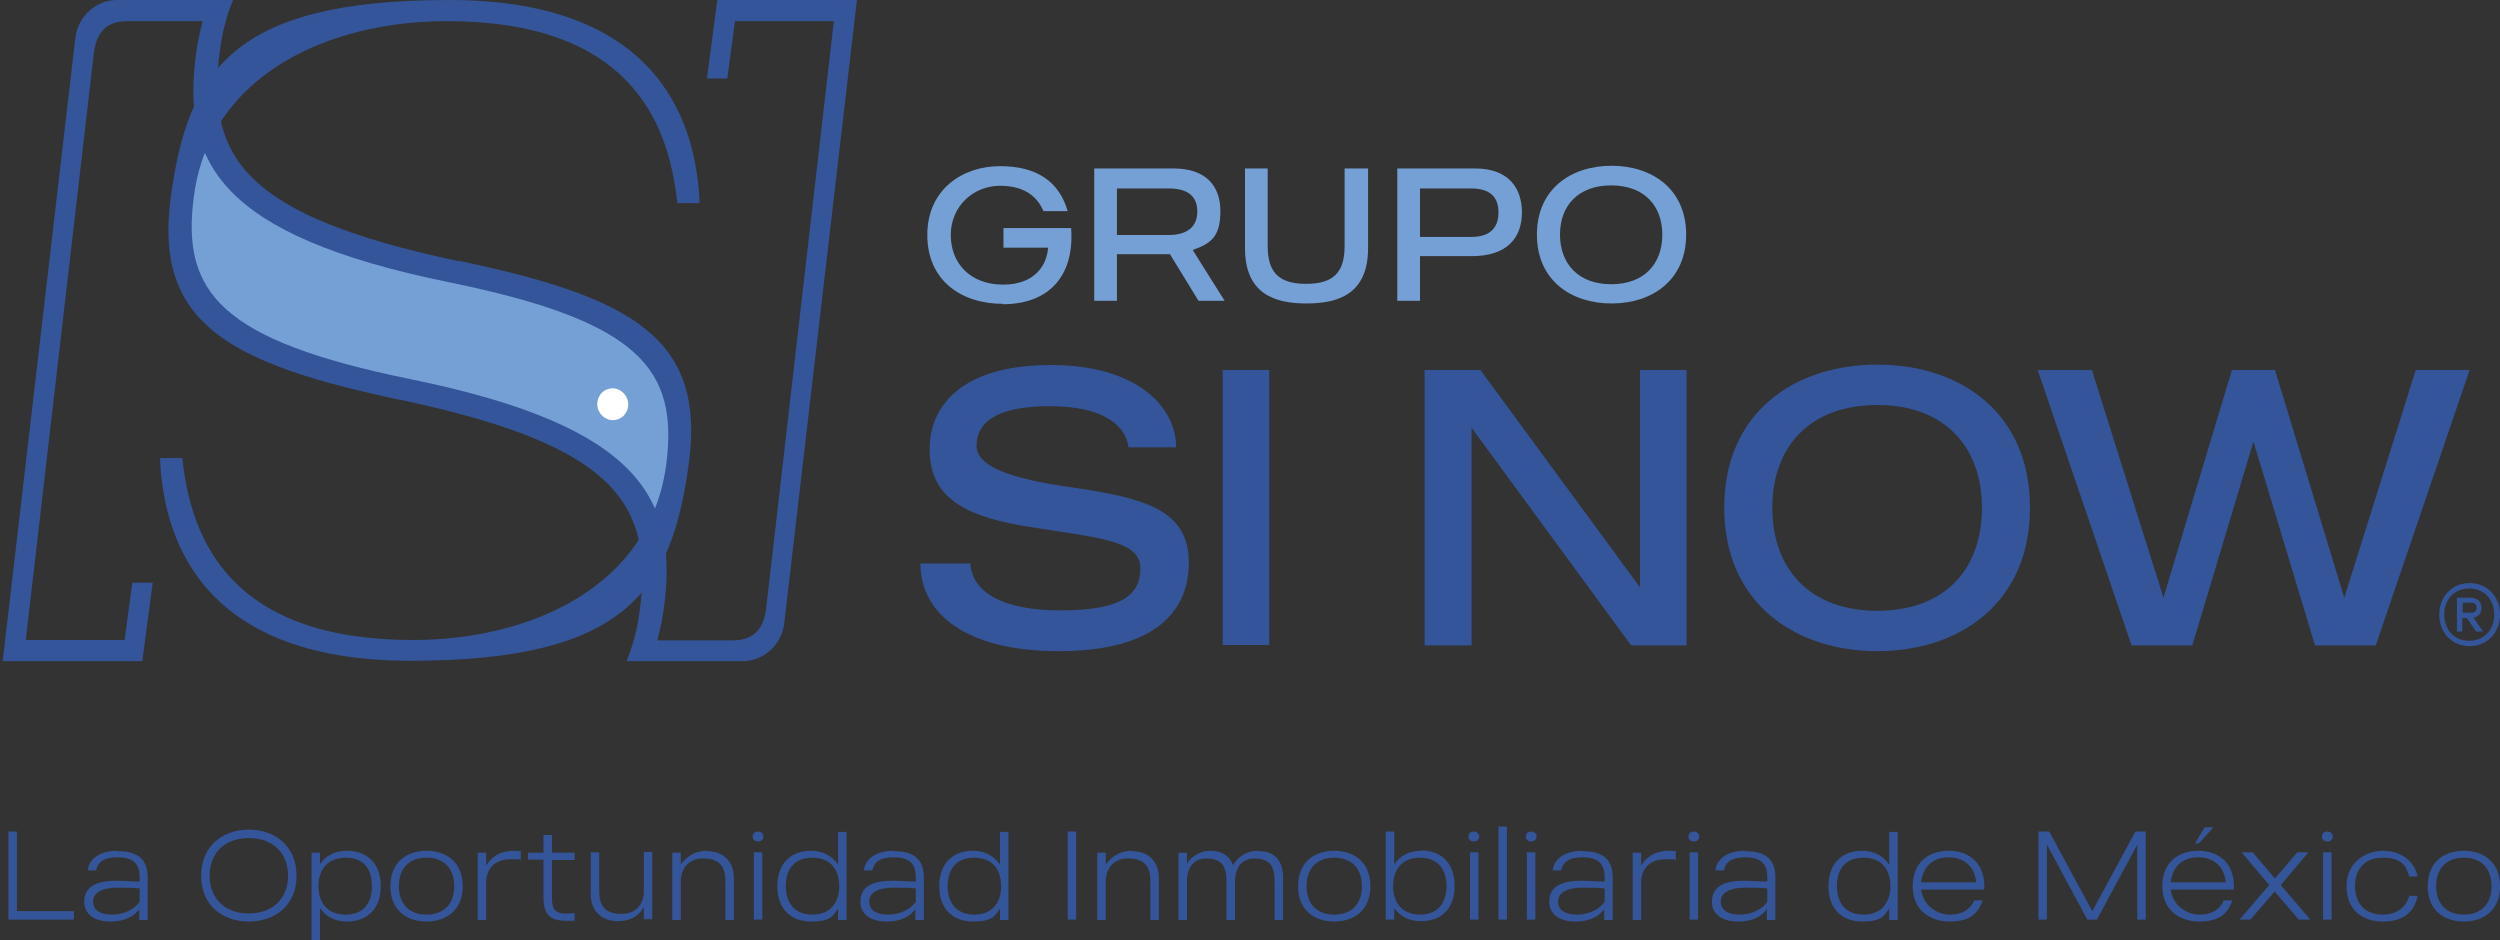 <?xml version="1.0" standalone="no"?>
<!DOCTYPE svg PUBLIC "-//W3C//DTD SVG 1.1//EN" "http://www.w3.org/Graphics/SVG/1.1/DTD/svg11.dtd">
<svg xmlns="http://www.w3.org/2000/svg" id="Capa_1" version="1.1" viewBox="0 0 650 244.5" width="650" height="244.5">
  <rect x="0" y="0" width="650" height="244.5" fill="#333333" stroke="none"/>
  <!-- Generator: Adobe Illustrator 30.0.0, SVG Export Plug-In . SVG Version: 2.1.1 Build 123)  -->
  <defs>
    <style>
      .st0 {
        fill: #345599;
      }

      .st1 {
        fill: #75a0d5;
      }

      .st2 {
        fill: #fff;
      }
    </style>
  </defs>
  <g>
    <path class="st1" d="M168.4,139.7s-3.1-19.8-23.6-26.8c-20.5-6.9-66.4-14-80.3-22.9-13.9-8.9-19-21.9-17.7-35.3,1.3-13.4,6.5-21.1,6.5-21.1,0,0,2.4,20.3,44.4,31.9,42,11.6,72.3,15.3,76,35.9,3.7,20.6-5.3,38.3-5.3,38.3"/>
    <path class="st0" d="M104.3,104c55.6,11.8,65.8,26.8,62,55-.6,4.5-1.7,8.8-3.4,12.9h30.2c5.4,0,10.1-4.2,10.8-9.8L222.8,0h-36.3l-2.7,20.4h5.3l2-14.9h25.7l-17.6,152.7c-.7,5.6-3.4,8.3-8.8,8.3h-19.5c.7-2.6,1.3-5.4,1.7-8.3,3.8-28.2-5.6-47.3-65.8-59.6-49.4-10.1-59.7-22.5-56.4-47.5C54.6,19,86.1,5.5,116.1,5.5c46.9,0,57.7,25.4,60,47.3h5.8C181.1,33.7,172.9,0,116.8,0S48.9,18.2,44.4,51.3c-4.4,32.6,14.7,43.2,59.8,52.7"/>
    <path class="st0" d="M119.2,67.9c-55.6-11.8-65.8-26.8-62-55,.6-4.5,1.7-8.8,3.4-12.9h-30.2c-5.4,0-10.1,4.2-10.8,9.8L.7,171.9h36.3l2.7-20.4h-5.3l-2,14.9H6.7L24.4,13.8c.7-5.6,3.4-8.3,8.8-8.3h19.5c-.7,2.6-1.3,5.4-1.7,8.3-3.8,28.2,5.6,47.3,65.8,59.6,49.4,10.1,59.7,22.5,56.4,47.5-4.3,32-35.8,45.5-65.8,45.5-46.9,0-57.7-25.4-60-47.3h-5.8c.8,19,9,52.7,65.1,52.7s67.9-18.2,72.4-51.3c4.4-32.6-14.7-43.2-59.8-52.7"/>
    <path class="st2" d="M155.4,106.1c-.5-2.2.7-4.5,2.9-5,2.1-.6,4.3.8,4.9,3,.6,2.2-.7,4.5-2.9,5-2.1.6-4.3-.8-4.9-3"/>
    <path class="st0" d="M309.1,146.2c0,13.5-9.7,23.1-33.9,23.1s-35.9-9.9-35.9-22.8h13c.4,7.5,8.5,12.2,23.3,12.2s20.9-3.3,20.9-10.9-11.4-7.9-30.6-11.1c-16.5-2.8-24.2-8.3-24.2-19.9s8.8-21.9,31.5-21.9,32.6,11.1,32.6,21.4h-12.4c-.6-5.2-5.8-10.7-20.5-10.7s-19,4.8-19,10.3,9.3,8.6,24,10.7c19.5,2.8,31.2,5.8,31.2,19.7"/>
  </g>
  <rect class="st0" x="317.9" y="96.2" width="12.1" height="71.5"/>
  <polygon class="st0" points="438.5 96.2 438.5 167.8 424.1 167.8 382.6 111.2 382.6 167.8 370.4 167.8 370.4 96.2 384.9 96.2 426.4 152.7 426.4 96.2 438.5 96.2"/>
  <path class="st0" d="M515.3,132c0-15.8-9.7-26.7-27.2-26.7s-27.3,10.8-27.3,26.7,9.7,26.8,27.3,26.8,27.2-10.8,27.2-26.8M527.8,132c0,24.7-18.2,37.3-39.7,37.3s-39.8-12.6-39.8-37.3,18.2-37.2,39.8-37.2,39.7,12.5,39.7,37.2"/>
  <polygon class="st0" points="642.1 96.2 617.7 167.8 601.9 167.8 585.9 114.8 570 167.8 554.2 167.8 529.8 96.2 543.9 96.2 562.5 155.4 580.3 96.2 591.5 96.2 609.5 155.4 628.1 96.2 642.1 96.2"/>
  <g>
    <path class="st1" d="M260.8,79c-10.8,0-19.7-6-19.7-17.9s9.2-17.9,18.9-17.9,15.4,4.1,17.6,11.7h-6.3c-1.4-3.3-4.4-6.6-11.3-6.6s-12.8,5.3-12.8,12.8,5.2,12.9,13.6,12.9,11.4-5.2,11.7-9.6h-11.6v-5.1h17.6c.9,12.6-5.9,19.8-17.8,19.8"/>
    <path class="st1" d="M290.4,61.1h13.5c4.7,0,7.4-2.1,7.4-6.1s-2.5-6-7.4-6h-13.5v12.1ZM311.6,78.2l-7.4-12.1c-.3,0-.7,0-1.1,0h-12.7v12.1h-5.9v-34.4h20.6c8.4,0,12.2,4.5,12.2,11.1s-2.4,8.4-7.2,10.1l8.3,13.2h-6.8Z"/>
    <path class="st1" d="M355.7,43.8v20.7c0,12-7.8,14.4-16,14.4s-16-2.4-16-14.4v-20.7h5.9v20.2c0,7,3.1,9.8,10,9.8s10-2.8,10-9.8v-20.2h6Z"/>
    <path class="st1" d="M389.6,55.2c0-3.9-2.1-6.2-7.1-6.2h-13.3v12.6h13.4c5.2,0,7-2.8,7-6.3M395.7,55.2c0,6.6-3.8,11.4-13.1,11.4h-13.4v11.6h-5.9v-34.4h20.2c9.1,0,12.2,5.5,12.2,11.4"/>
    <path class="st1" d="M432.2,61c0-7.6-4.8-12.8-13.3-12.8s-13.3,5.2-13.3,12.8,4.8,12.9,13.3,12.9,13.3-5.2,13.3-12.9M438.4,61c0,11.9-8.9,17.9-19.4,17.9s-19.4-6-19.4-17.9,8.9-17.9,19.4-17.9,19.4,6,19.4,17.9"/>
    <path class="st0" d="M650,159.8c0,4.8-3.4,8.2-7.9,8.2s-7.9-3.4-7.9-8.2,3.4-8.2,7.9-8.2,7.9,3.4,7.9,8.2M648.5,159.8c0-4-2.7-6.8-6.5-6.8s-6.5,2.8-6.5,6.8,2.7,6.8,6.5,6.8,6.5-2.8,6.5-6.8M643.1,160.6l2.5,3.6h-1.8l-2.4-3.5h-1.2v3.5h-1.4v-8.8h3.6c1.7,0,2.8,1.1,2.8,2.6s-.8,2.4-2.2,2.6M640.3,159.3h2.2c.9,0,1.4-.4,1.4-1.3s-.5-1.3-1.4-1.3h-2.2v2.6Z"/>
    <path class="st0" d="M640.6,237.8c-4.7,0-7.2-3-7.2-7.4s2.5-7.4,7.2-7.4,7.2,3,7.2,7.4-2.5,7.4-7.2,7.4M640.6,221.2c-5.1,0-9.4,2.9-9.4,9.2s4.3,9.2,9.4,9.2,9.4-2.9,9.4-9.2-4.3-9.2-9.4-9.2M619.5,237.8c-4.7,0-7.2-3-7.2-7.4s2.5-7.4,7.2-7.4,6.1,1.9,6.9,4.9h2.2c-1-4.5-4.8-6.7-9.1-6.7s-9.4,2.9-9.4,9.2,4.3,9.2,9.4,9.2,8.1-2.1,9.1-6.7h-2.2c-.8,3-3.2,4.9-6.9,4.9M605.1,218.8c.8,0,1.4-.5,1.4-1.3s-.6-1.3-1.4-1.3-1.4.5-1.4,1.3.6,1.3,1.4,1.3M604,239.1h2.2v-17.5h-2.2v17.5ZM600.7,239.1l-7.7-9,7.2-8.5h-2.9l-5.8,6.8-5.8-6.8h-2.9l7.2,8.5-7.7,9h2.8l6.3-7.3,6.3,7.3h2.9ZM573.2,215.1l-2.5,4.2h1l3.8-4.2h-2.4ZM564.4,229.4c.4-3.9,2.9-6.5,7.2-6.5s6.8,2.8,7.1,6.5h-14.3ZM571.6,221.2c-5.1,0-9.4,2.9-9.4,9.2s4.6,9.2,9.6,9.2,7.4-1.9,8.6-5.5h-2.2c-1,2.3-3,3.7-6.4,3.7s-7-2.6-7.4-6.5h16.4c.4-6.6-3.7-10.1-9.2-10.1M555.2,216.2l-11.2,20.7-11.2-20.7h-2.8v22.9h2.2v-19.5l10.5,19.5h2.5l10.5-19.5v19.5h2.2v-22.9h-2.8ZM499.5,229.4c.4-3.9,2.9-6.5,7.2-6.5s6.8,2.8,7.1,6.5h-14.3ZM506.7,221.2c-5.1,0-9.4,2.9-9.4,9.2s4.6,9.2,9.6,9.2,7.4-1.9,8.6-5.5h-2.2c-1,2.3-3,3.7-6.4,3.7s-7-2.6-7.4-6.5h16.4c.4-6.6-3.7-10.1-9.2-10.1M484.5,237.8c-5,0-6.9-3.5-6.9-7.4s1.8-7.4,6.9-7.4,7,3.5,7,7.4-2,7.4-7,7.4M491.2,216.2v8.6c-1.4-2-3.6-3.6-7-3.6-5.1,0-8.8,3.1-8.8,9.2s3.7,9.2,8.8,9.2,5.7-1.5,7-3.4v3h2.2v-22.9h-2.2ZM452.3,237.8c-2.8,0-4.9-1-4.9-3.4s2.5-3.6,6.3-3.6,3.6,0,5.8.2v3.5c-1.1,1.5-3.5,3.3-7.2,3.3M453.8,221.2c-4.3,0-7.4,1.8-7.8,5.1h2.2c.4-2,1.8-3.4,5.6-3.4s5.7,1.5,5.7,5.1v1.2c-2.1,0-4-.2-6.2-.2-6.6,0-8.2,2.6-8.2,5.5s2.3,5.1,6.8,5.1,6.5-1.9,7.5-3.2v2.8h2.2v-11.1c0-5.5-3.6-6.8-7.9-6.8M440.4,218.8c.8,0,1.4-.5,1.4-1.3s-.6-1.3-1.4-1.3-1.4.5-1.4,1.3.6,1.3,1.4,1.3M439.3,239.1h2.2v-17.5h-2.2v17.5ZM434,221.2c-4.6,0-6.6,2.6-7.3,3.9v-3.4h-2.2v17.5h2.2v-9.9c0-2.7,1.6-5.9,6.4-5.9s1.7.2,2.4.3h.2v-2.4c-.6,0-1-.1-1.6-.1M410,237.8c-2.8,0-4.9-1-4.9-3.4s2.5-3.6,6.3-3.6,3.6,0,5.8.2v3.5c-1.1,1.5-3.5,3.3-7.2,3.3M411.5,221.2c-4.3,0-7.4,1.8-7.8,5.1h2.2c.4-2,1.8-3.4,5.6-3.4s5.7,1.5,5.7,5.1v1.2c-2.1,0-4-.2-6.2-.2-6.6,0-8.2,2.6-8.2,5.5s2.3,5.1,6.8,5.1,6.5-1.9,7.5-3.2v2.8h2.2v-11.1c0-5.5-3.6-6.8-7.9-6.8M398.1,218.8c.8,0,1.4-.5,1.4-1.3s-.6-1.3-1.4-1.3-1.4.5-1.4,1.3.6,1.3,1.4,1.3M397,239.1h2.2v-17.5h-2.2v17.5ZM389.6,239.1h2.2v-24.2h-2.2v24.2ZM383.2,218.8c.8,0,1.4-.5,1.4-1.3s-.6-1.3-1.4-1.3-1.4.5-1.4,1.3.6,1.3,1.4,1.3M382.2,239.1h2.2v-17.5h-2.2v17.5ZM369.2,237.8c-5,0-7-3.5-7-7.4s2-7.4,7-7.4,6.9,3.5,6.9,7.4-1.9,7.4-6.9,7.4M369.5,221.2c-3.4,0-5.7,1.5-7,3.6v-8.6h-2.2v22.9h2.2v-3c1.4,2,3.6,3.4,7,3.4,5.1,0,8.7-3.1,8.7-9.2s-3.7-9.2-8.7-9.2M346.9,237.8c-4.7,0-7.2-3-7.2-7.4s2.5-7.4,7.2-7.4,7.2,3,7.2,7.4-2.5,7.4-7.2,7.4M346.9,221.2c-5.1,0-9.4,2.9-9.4,9.2s4.3,9.2,9.4,9.2,9.4-2.9,9.4-9.2-4.3-9.2-9.4-9.2M327.3,221.2c-4.1,0-6.1,2.5-6.7,3.8-.8-2.3-2.7-3.8-5.9-3.8s-5.4,2.1-6.1,3.4v-2.9h-2.2v17.5h2.2v-10.1c0-2.9,1.3-5.9,5.1-5.9s5.2,1.9,5.2,5.9v10.1h2.2v-10.1c0-2.9,1.3-5.9,5.1-5.9s5.2,1.9,5.2,5.9v10.1h2.2v-11c0-4.1-1.9-6.9-6.3-6.9M294.3,221.2c-3.8,0-5.9,2.3-6.8,3.6v-3.1h-2.2v17.5h2.2v-10.1c0-2.9,1.7-5.9,5.8-5.9s5.8,1.9,5.8,5.9v10.1h2.2v-11c0-4.1-2.6-6.9-7-6.9M277.6,239.1h2.2v-22.9h-2.2v22.9ZM253.3,237.8c-5,0-6.9-3.5-6.9-7.4s1.8-7.4,6.9-7.4,7,3.5,7,7.4-2,7.4-7,7.4M260,216.2v8.6c-1.4-2-3.6-3.6-7-3.6-5.1,0-8.8,3.1-8.8,9.2s3.7,9.2,8.8,9.2,5.7-1.5,7-3.4v3h2.2v-22.9h-2.2ZM230.9,237.8c-2.8,0-4.9-1-4.9-3.4s2.5-3.6,6.3-3.6,3.6,0,5.8.2v3.5c-1.1,1.5-3.5,3.3-7.2,3.3M232.4,221.2c-4.3,0-7.4,1.8-7.8,5.1h2.2c.4-2,1.8-3.4,5.6-3.4s5.7,1.5,5.7,5.1v1.2c-2.1,0-4-.2-6.2-.2-6.6,0-8.2,2.6-8.2,5.5s2.3,5.1,6.8,5.1,6.5-1.9,7.5-3.2v2.8h2.2v-11.1c0-5.5-3.6-6.8-7.9-6.8M211.2,237.8c-5,0-6.9-3.5-6.9-7.4s1.8-7.4,6.9-7.4,7,3.5,7,7.4-2,7.4-7,7.4M217.9,216.2v8.6c-1.4-2-3.6-3.6-7-3.6-5.1,0-8.8,3.1-8.8,9.2s3.7,9.2,8.8,9.2,5.7-1.5,7-3.4v3h2.2v-22.9h-2.2ZM197.1,218.8c.8,0,1.4-.5,1.4-1.3s-.6-1.3-1.4-1.3-1.4.5-1.4,1.3.6,1.3,1.4,1.3M196,239.1h2.2v-17.5h-2.2v17.5ZM183.8,221.2c-3.8,0-5.9,2.3-6.8,3.6v-3.1h-2.2v17.5h2.2v-10.1c0-2.9,1.7-5.9,5.8-5.9s5.8,1.9,5.8,5.9v10.1h2.2v-11c0-4.1-2.6-6.9-7-6.9M167.4,221.7v10.1c0,2.9-1.7,5.8-5.8,5.8s-5.8-1.9-5.8-5.9v-10.1h-2.2v11c0,4,2.6,6.9,7,6.9s5.9-2.3,6.8-3.6v3.1h2.2v-17.5h-2.2ZM149.4,223.5v-1.8h-5.9v-4.6h-2.2v4.6h-4v1.8h4v9.7c0,4.6,1.7,6.2,5.9,6.2s1.6,0,2.2-.2v-1.8c-4.7.5-5.9-.3-5.9-4.1v-9.7h5.9ZM133.7,221.2c-4.6,0-6.6,2.6-7.3,3.9v-3.4h-2.2v17.5h2.2v-9.9c0-2.7,1.6-5.9,6.4-5.9s1.7.2,2.4.3h.2v-2.4c-.6,0-1-.1-1.6-.1M110.9,237.8c-4.7,0-7.2-3-7.2-7.4s2.5-7.4,7.2-7.4,7.2,3,7.2,7.4-2.5,7.4-7.2,7.4M110.9,221.2c-5.1,0-9.4,2.9-9.4,9.2s4.3,9.2,9.4,9.2,9.4-2.9,9.4-9.2-4.3-9.2-9.4-9.2M89.9,237.8c-5.1,0-7.1-3.5-7.1-7.4s2-7.4,7.1-7.4,6.8,3.5,6.8,7.4-1.8,7.4-6.8,7.4M90.2,221.2c-3.4,0-5.7,1.5-7,3.5v-3h-2.2v22.9h2.2v-8.5c1.4,2,3.6,3.5,7,3.5,5.1,0,8.8-3.1,8.8-9.2s-3.7-9.2-8.8-9.2M64.7,237.5c-6.3,0-10.2-4-10.2-9.8s3.8-9.8,10.2-9.8,10.2,4,10.2,9.8-3.9,9.8-10.2,9.8M64.7,215.7c-6.6,0-12.4,4.1-12.4,12s5.8,11.9,12.4,11.9,12.4-4,12.4-11.9-5.8-12-12.4-12M29.1,237.8c-2.8,0-4.9-1-4.9-3.4s2.5-3.6,6.3-3.6,3.6,0,5.8.2v3.5c-1.1,1.5-3.5,3.3-7.2,3.3M30.6,221.2c-4.3,0-7.4,1.8-7.8,5.1h2.2c.4-2,1.8-3.4,5.6-3.4s5.7,1.5,5.7,5.1v1.2c-2.1,0-4-.2-6.2-.2-6.6,0-8.2,2.6-8.2,5.5s2.3,5.1,6.8,5.1,6.5-1.9,7.5-3.2v2.8h2.2v-11.1c0-5.5-3.6-6.8-7.9-6.8M19.3,236.9H4.4v-20.7h-2.2v22.9h17v-2.2Z"/>
  </g>
</svg>